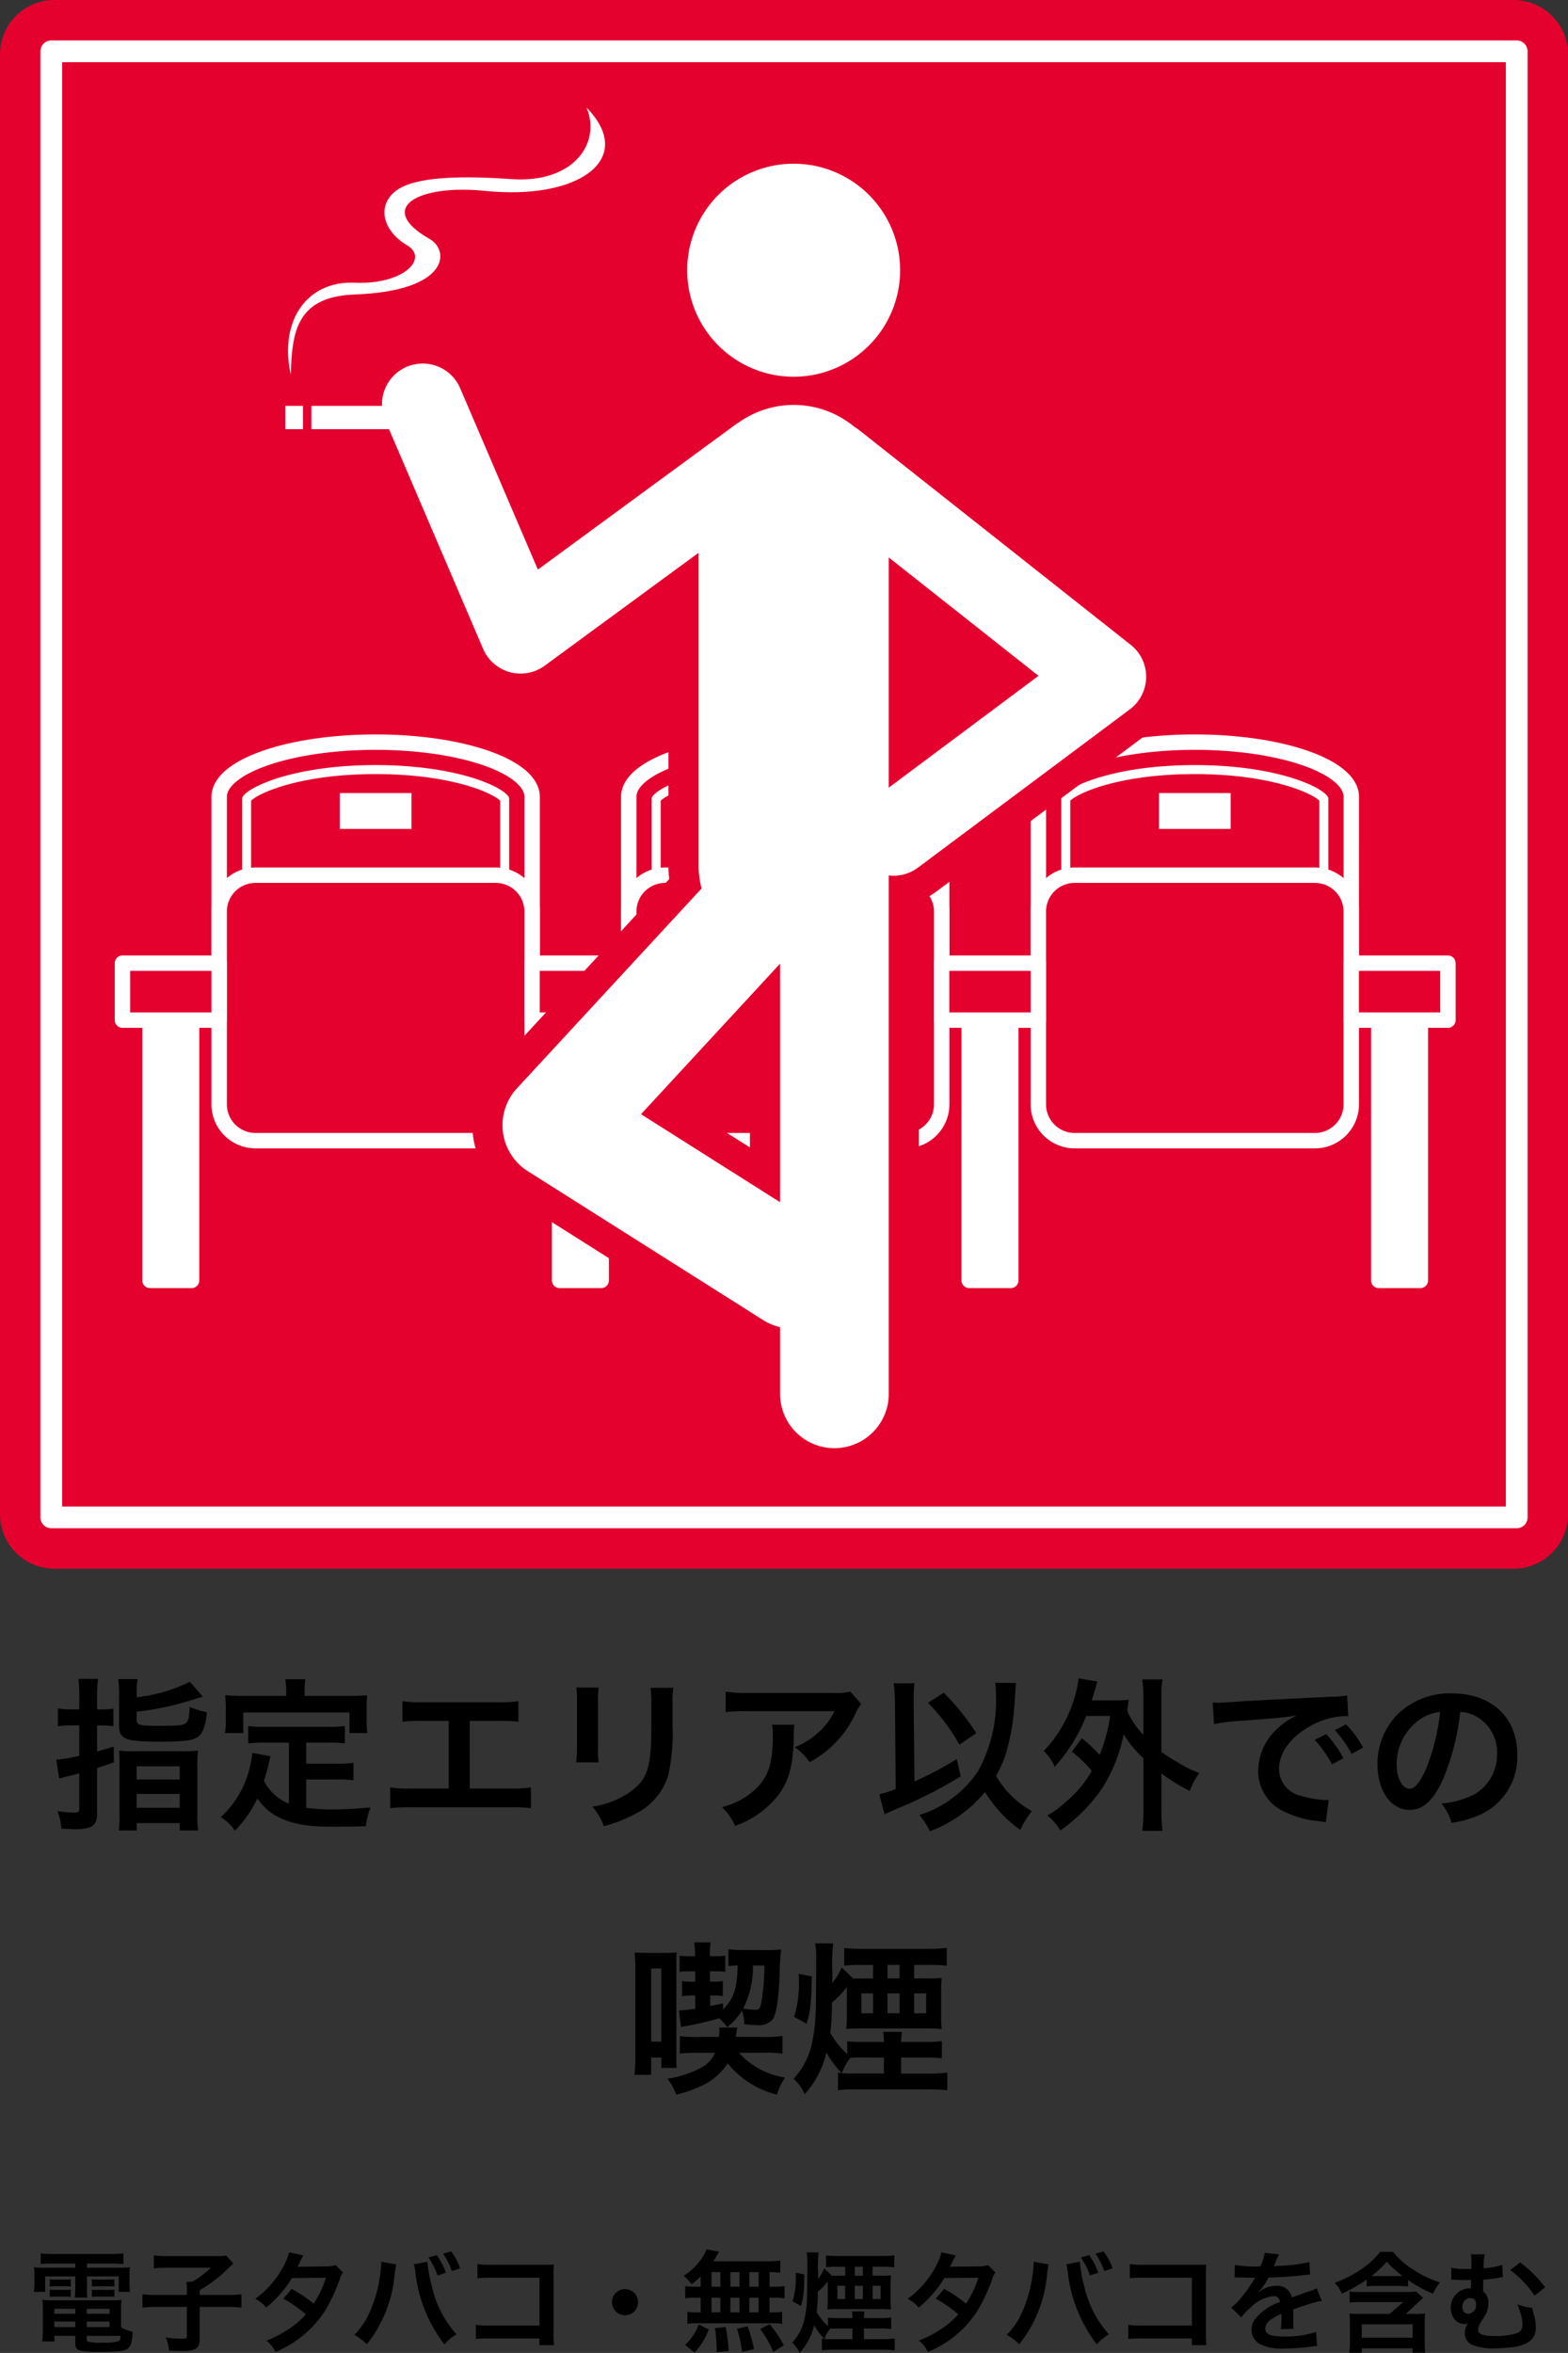 <svg xmlns="http://www.w3.org/2000/svg" width="143" height="214.497" viewBox="0 0 143 214.497">
  <rect x="0" y="0" width="143" height="214.497" fill="#333333" stroke="none"/>
  <g id="Picto-6" transform="translate(0 0)">
    <g id="グループ_420" data-name="グループ 420">
      <path id="長方形_1418" data-name="長方形 1418" d="M4.961,0H138.04A4.96,4.96,0,0,1,143,4.96V138.04A4.961,4.961,0,0,1,138.039,143H4.961A4.961,4.961,0,0,1,0,138.04V4.961A4.961,4.961,0,0,1,4.961,0Z" transform="translate(0 0)" fill="#e5012e"/>
      <path id="パス_25037" data-name="パス 25037" d="M0,0H133.645V133.646H0Z" transform="translate(4.677 4.678)" fill="#e5012e"/>
      <rect id="長方形_1420" data-name="長方形 1420" width="133.645" height="133.646" transform="translate(4.677 4.678)" fill="none" stroke="#fff" stroke-linecap="round" stroke-linejoin="round" stroke-width="1.984"/>
      <rect id="長方形_1421" data-name="長方形 1421" width="3.794" height="25.392" transform="translate(13.68 91.33)" fill="#fff"/>
      <rect id="長方形_1422" data-name="長方形 1422" width="3.794" height="25.392" transform="translate(13.68 91.33)" fill="none" stroke="#fff" stroke-linecap="round" stroke-linejoin="round" stroke-width="1.404"/>
      <rect id="長方形_1423" data-name="長方形 1423" width="3.793" height="25.392" transform="translate(51.035 91.33)" fill="#fff"/>
      <rect id="長方形_1424" data-name="長方形 1424" width="3.793" height="25.392" transform="translate(51.035 91.33)" fill="none" stroke="#fff" stroke-linecap="round" stroke-linejoin="round" stroke-width="1.404"/>
      <rect id="長方形_1425" data-name="長方形 1425" width="3.795" height="25.392" transform="translate(88.388 91.33)" fill="#fff"/>
      <rect id="長方形_1426" data-name="長方形 1426" width="3.795" height="25.392" transform="translate(88.388 91.33)" fill="none" stroke="#fff" stroke-linecap="round" stroke-linejoin="round" stroke-width="1.404"/>
      <rect id="長方形_1427" data-name="長方形 1427" width="3.793" height="25.392" transform="translate(125.742 91.33)" fill="#fff"/>
      <rect id="長方形_1428" data-name="長方形 1428" width="3.793" height="25.392" transform="translate(125.742 91.33)" fill="none" stroke="#fff" stroke-linecap="round" stroke-linejoin="round" stroke-width="1.404"/>
      <path id="パス_25012" data-name="パス 25012" d="M49.739,76.734c0-2.754-6.389-4.986-14.271-4.986S21.2,73.98,21.2,76.734V96.143a3.137,3.137,0,0,0,3.128,3.127H46.612a3.137,3.137,0,0,0,3.127-3.127Z" transform="translate(-1.21 -4.094)" fill="#e5012e"/>
      <path id="パス_25013" data-name="パス 25013" d="M49.739,76.734c0-2.754-6.389-4.986-14.271-4.986S21.2,73.98,21.2,76.734V96.143a3.137,3.137,0,0,0,3.128,3.127H46.612a3.137,3.137,0,0,0,3.127-3.127Z" transform="translate(-1.21 -4.094)" fill="none" stroke="#fff" stroke-linecap="round" stroke-linejoin="round" stroke-width="1.404"/>
      <path id="パス_25014" data-name="パス 25014" d="M23.851,77.077V96.294a.635.635,0,0,0,.626.625H46.764a.634.634,0,0,0,.624-.625V77.077c-.632-.841-4.656-2.676-11.769-2.676S24.483,76.236,23.851,77.077Z" transform="translate(-1.361 -4.245)" fill="none" stroke="#fff" stroke-linecap="round" stroke-linejoin="round" stroke-width="0.819"/>
      <path id="長方形_1429" data-name="長方形 1429" d="M3.316,0H25.224a3.317,3.317,0,0,1,3.317,3.317V20.886A3.317,3.317,0,0,1,25.224,24.2H3.316A3.316,3.316,0,0,1,0,20.887V3.316A3.316,3.316,0,0,1,3.316,0Z" transform="translate(19.988 79.784)" fill="#e5012e"/>
      <path id="長方形_1430" data-name="長方形 1430" d="M3.316,0H25.224a3.317,3.317,0,0,1,3.317,3.317V20.886A3.317,3.317,0,0,1,25.224,24.2H3.316A3.316,3.316,0,0,1,0,20.887V3.316A3.316,3.316,0,0,1,3.316,0Z" transform="translate(19.988 79.784)" fill="none" stroke="#fff" stroke-linecap="round" stroke-linejoin="round" stroke-width="1.404"/>
      <rect id="長方形_1431" data-name="長方形 1431" width="6.54" height="3.269" transform="translate(30.989 72.295)" fill="#fff"/>
      <rect id="長方形_1432" data-name="長方形 1432" width="8.821" height="5.193" transform="translate(11.167 87.802)" fill="#e5012e"/>
      <rect id="長方形_1433" data-name="長方形 1433" width="8.821" height="5.193" transform="translate(11.167 87.802)" fill="none" stroke="#fff" stroke-linecap="round" stroke-linejoin="round" stroke-width="1.404"/>
      <path id="パス_25015" data-name="パス 25015" d="M89.352,76.734c0-2.754-6.388-4.986-14.27-4.986S60.811,73.98,60.811,76.734V96.143a3.137,3.137,0,0,0,3.128,3.127H86.225a3.136,3.136,0,0,0,3.127-3.127Z" transform="translate(-3.47 -4.094)" fill="#e5012e"/>
      <path id="パス_25016" data-name="パス 25016" d="M89.352,76.734c0-2.754-6.388-4.986-14.27-4.986S60.811,73.98,60.811,76.734V96.143a3.137,3.137,0,0,0,3.128,3.127H86.225a3.136,3.136,0,0,0,3.127-3.127Z" transform="translate(-3.47 -4.094)" fill="none" stroke="#fff" stroke-linecap="round" stroke-linejoin="round" stroke-width="1.404"/>
      <path id="パス_25017" data-name="パス 25017" d="M63.466,77.077V96.294a.633.633,0,0,0,.624.625H86.377A.634.634,0,0,0,87,96.294V77.077c-.631-.841-4.656-2.676-11.768-2.676S64.1,76.236,63.466,77.077Z" transform="translate(-3.621 -4.245)" fill="none" stroke="#fff" stroke-linecap="round" stroke-linejoin="round" stroke-width="0.819"/>
      <path id="長方形_1434" data-name="長方形 1434" d="M3.316,0H25.224a3.317,3.317,0,0,1,3.317,3.317V20.886A3.317,3.317,0,0,1,25.224,24.2H3.316A3.316,3.316,0,0,1,0,20.887V3.316A3.316,3.316,0,0,1,3.316,0Z" transform="translate(57.341 79.784)" fill="#e5012e"/>
      <path id="長方形_1435" data-name="長方形 1435" d="M3.316,0H25.224a3.317,3.317,0,0,1,3.317,3.317V20.886A3.317,3.317,0,0,1,25.224,24.2H3.316A3.316,3.316,0,0,1,0,20.887V3.316A3.316,3.316,0,0,1,3.316,0Z" transform="translate(57.341 79.784)" fill="none" stroke="#fff" stroke-linecap="round" stroke-linejoin="round" stroke-width="1.404"/>
      <rect id="長方形_1436" data-name="長方形 1436" width="6.54" height="3.269" transform="translate(68.342 72.295)" fill="#fff"/>
      <rect id="長方形_1437" data-name="長方形 1437" width="8.821" height="5.193" transform="translate(48.52 87.802)" fill="#e5012e"/>
      <rect id="長方形_1438" data-name="長方形 1438" width="8.821" height="5.193" transform="translate(48.52 87.802)" fill="none" stroke="#fff" stroke-linecap="round" stroke-linejoin="round" stroke-width="1.404"/>
      <path id="パス_25018" data-name="パス 25018" d="M128.967,76.734c0-2.754-6.389-4.986-14.271-4.986s-14.27,2.232-14.27,4.986V96.143a3.137,3.137,0,0,0,3.128,3.127H125.84a3.136,3.136,0,0,0,3.125-3.127Z" transform="translate(-5.73 -4.094)" fill="#e5012e"/>
      <path id="パス_25019" data-name="パス 25019" d="M128.967,76.734c0-2.754-6.389-4.986-14.271-4.986s-14.27,2.232-14.27,4.986V96.143a3.137,3.137,0,0,0,3.128,3.127H125.84a3.136,3.136,0,0,0,3.125-3.127Z" transform="translate(-5.73 -4.094)" fill="none" stroke="#fff" stroke-linecap="round" stroke-linejoin="round" stroke-width="1.404"/>
      <path id="パス_25020" data-name="パス 25020" d="M103.079,77.077V96.294a.634.634,0,0,0,.626.625h22.286a.634.634,0,0,0,.624-.625V77.077c-.631-.841-4.657-2.676-11.769-2.676S103.711,76.236,103.079,77.077Z" transform="translate(-5.881 -4.245)" fill="none" stroke="#fff" stroke-linecap="round" stroke-linejoin="round" stroke-width="0.819"/>
      <path id="長方形_1439" data-name="長方形 1439" d="M3.316,0H25.222A3.318,3.318,0,0,1,28.54,3.318V20.886A3.317,3.317,0,0,1,25.223,24.2H3.315A3.315,3.315,0,0,1,0,20.888V3.316A3.316,3.316,0,0,1,3.316,0Z" transform="translate(94.695 79.784)" fill="#e5012e"/>
      <path id="長方形_1440" data-name="長方形 1440" d="M3.316,0H25.222A3.318,3.318,0,0,1,28.54,3.318V20.886A3.317,3.317,0,0,1,25.223,24.2H3.315A3.315,3.315,0,0,1,0,20.888V3.316A3.316,3.316,0,0,1,3.316,0Z" transform="translate(94.695 79.784)" fill="none" stroke="#fff" stroke-linecap="round" stroke-linejoin="round" stroke-width="1.404"/>
      <rect id="長方形_1441" data-name="長方形 1441" width="6.538" height="3.269" transform="translate(105.696 72.295)" fill="#fff"/>
      <rect id="長方形_1442" data-name="長方形 1442" width="8.821" height="5.193" transform="translate(85.875 87.802)" fill="#e5012e"/>
      <rect id="長方形_1443" data-name="長方形 1443" width="8.821" height="5.193" transform="translate(85.875 87.802)" fill="none" stroke="#fff" stroke-linecap="round" stroke-linejoin="round" stroke-width="1.404"/>
      <rect id="長方形_1444" data-name="長方形 1444" width="8.821" height="5.193" transform="translate(123.228 87.802)" fill="#e5012e"/>
      <rect id="長方形_1445" data-name="長方形 1445" width="8.821" height="5.193" transform="translate(123.228 87.802)" fill="none" stroke="#fff" stroke-linecap="round" stroke-linejoin="round" stroke-width="1.404"/>
      <path id="パス_25021" data-name="パス 25021" d="M55.079,10.4c1.363,3.213-1.167,6.913-6.815,6.522s-9.346-.1-10.806,1.266-.877,3.5,1.264,4.77c1.992,1.177-.29,3.6-4.769,3.408s-6.912,3.6-5.842,8.372c.1-3.991.585-7.108,5.842-7.3,8.6-.319,8.684-4,6.815-5.063-4.965-2.823-1.057-5.006,5.063-4.381,8.568.876,13.826-2.92,9.249-7.594" transform="translate(-1.59 -0.593)" fill="#fff"/>
      <path id="パス_25022" data-name="パス 25022" d="M86.659,24.323A10.536,10.536,0,1,1,76.123,13.787,10.536,10.536,0,0,1,86.659,24.323" transform="translate(-3.742 -0.787)" fill="#e5012e"/>
      <path id="パス_25023" data-name="パス 25023" d="M86.659,24.323A10.536,10.536,0,1,1,76.123,13.787,10.536,10.536,0,0,1,86.659,24.323Z" transform="translate(-3.742 -0.787)" fill="none" stroke="#e5012e" stroke-width="5.5"/>
      <path id="パス_25024" data-name="パス 25024" d="M83.162,73.81V52.824l13.657,10.79L83.162,73.81M60.571,103.575c3.282-3.555,8.951-9.688,12.679-13.723V111.6l-12.679-8.021m44.652-42.794L80.446,41.2a3.519,3.519,0,0,0-.416-.279A8.655,8.655,0,0,0,69.509,40.5c-.114.067-.223.139-.333.218,0,0-12.857,9.431-18.015,13.213L44.083,37.417a3.717,3.717,0,1,0-6.833,2.928l8.92,20.814a3.717,3.717,0,0,0,5.613,1.533L65.816,52.4V80.865A8.691,8.691,0,0,0,66.091,83L49.251,101.22a4.957,4.957,0,0,0,.991,7.551l21.475,13.582a4.949,4.949,0,0,0,1.533.636v6.078a4.956,4.956,0,0,0,9.912,0V81.81a3.7,3.7,0,0,0,2.661-.709l19.32-14.426a3.716,3.716,0,0,0,.08-5.894" transform="translate(-2.108 -2.006)" fill="#e5012e"/>
      <path id="パス_25025" data-name="パス 25025" d="M83.162,73.81V52.824l13.657,10.79ZM60.571,103.575c3.282-3.555,8.951-9.688,12.679-13.723V111.6l-12.679-8.021m44.652-42.794L80.446,41.2a3.519,3.519,0,0,0-.416-.279A8.655,8.655,0,0,0,69.509,40.5c-.114.067-.223.139-.333.218,0,0-12.857,9.431-18.015,13.213L44.083,37.417a3.717,3.717,0,1,0-6.833,2.928l8.92,20.814a3.717,3.717,0,0,0,5.613,1.533L65.816,52.4V80.865A8.691,8.691,0,0,0,66.091,83L49.251,101.22a4.957,4.957,0,0,0,.991,7.551l21.475,13.582a4.949,4.949,0,0,0,1.533.636v6.078a4.956,4.956,0,0,0,9.912,0V81.81a3.7,3.7,0,0,0,2.661-.709l19.32-14.426a3.716,3.716,0,0,0,.08-5.894" transform="translate(-2.108 -2.006)" fill="none" stroke="#e5012e" stroke-width="5.5"/>
      <rect id="長方形_1446" data-name="長方形 1446" width="12.252" height="2.126" transform="translate(28.399 36.999)" fill="#fff"/>
      <rect id="長方形_1447" data-name="長方形 1447" width="1.617" height="2.126" transform="translate(26.017 36.999)" fill="#fff"/>
      <path id="パス_25026" data-name="パス 25026" d="M85.882,25.536a9.709,9.709,0,1,1-9.709-9.709,9.708,9.708,0,0,1,9.709,9.709" transform="translate(-3.792 -0.903)" fill="#fff"/>
      <path id="パス_25027" data-name="パス 25027" d="M83.162,73.81V52.824l13.657,10.79L83.162,73.81M60.571,103.575c3.282-3.555,8.951-9.688,12.679-13.723V111.6l-12.679-8.021m44.652-42.794L80.446,41.2a3.519,3.519,0,0,0-.416-.279A8.655,8.655,0,0,0,69.509,40.5c-.114.067-.223.139-.333.218,0,0-12.857,9.431-18.015,13.213L44.083,37.417a3.717,3.717,0,1,0-6.833,2.928l8.92,20.814a3.717,3.717,0,0,0,5.613,1.533L65.816,52.4V80.865A8.691,8.691,0,0,0,66.091,83L49.251,101.22a4.957,4.957,0,0,0,.991,7.551l21.475,13.582a4.949,4.949,0,0,0,1.533.636v6.078a4.956,4.956,0,0,0,9.912,0V81.81a3.7,3.7,0,0,0,2.661-.709l19.32-14.426a3.716,3.716,0,0,0,.08-5.894" transform="translate(-2.108 -2.006)" fill="#fff"/>
    </g>
    <path id="パス_29724" data-name="パス 29724" d="M-64.77-9.84h-.78a7.261,7.261,0,0,1-1.17-.09V-8.3a7.913,7.913,0,0,1,1.17-.075h.78v2.76a12.333,12.333,0,0,1-2.1.36l.27,1.725c.24-.075.3-.09.585-.165.63-.15,1.05-.255,1.245-.315v3.18c0,.33-.09.4-.45.4a11.506,11.506,0,0,1-1.545-.135,5.115,5.115,0,0,1,.36,1.6c.555.03.795.045,1.1.045a4.767,4.767,0,0,0,1.47-.15c.465-.165.69-.57.69-1.245V-4.485l1.53-.525-.015-1.44c-.705.225-.945.285-1.515.45V-8.37h.33a10.464,10.464,0,0,1,1.155.06v-1.6a7.469,7.469,0,0,1-1.155.075h-.33v-1.275a10.663,10.663,0,0,1,.09-1.515h-1.8a11.043,11.043,0,0,1,.09,1.53Zm5.235-1.425A8.1,8.1,0,0,1-59.46-12.6h-1.755a9.467,9.467,0,0,1,.075,1.425v2.85c0,1.2.585,1.425,3.615,1.425,2.97,0,3.54-.135,3.99-.945a4.4,4.4,0,0,0,.39-1.74,7.978,7.978,0,0,1-1.56-.48c-.03.9-.1,1.23-.3,1.44-.21.24-.645.285-2.685.285-1.6,0-1.845-.075-1.845-.555V-9.63a26.393,26.393,0,0,0,3.255-.57c.57-.135,1.5-.405,2.775-.8L-54.69-12.36a14.17,14.17,0,0,1-4.845,1.41ZM-61.1-.27A9.052,9.052,0,0,1-61.17,1.2h1.635V.525h3.93V1.2h1.68A8.993,8.993,0,0,1-54-.33V-4.785a9.278,9.278,0,0,1,.06-1.3,9.972,9.972,0,0,1-1.38.06h-4.485a10.205,10.205,0,0,1-1.335-.06A12.558,12.558,0,0,1-61.1-4.815Zm1.56-4.38h3.93v1.2h-3.93Zm0,2.52h3.93V-.87h-3.93Zm13.89.885a4.347,4.347,0,0,1-2.28-2.085c.225-.7.315-1.05.39-1.35.135-.615.135-.63.21-.885L-48.99-5.88a9.3,9.3,0,0,1-.3,1.62A8.881,8.881,0,0,1-51.87-.015a4.083,4.083,0,0,1,1.29,1.23,10.626,10.626,0,0,0,2.055-2.94C-47.295.09-45.33.855-41.82.855c1.185,0,1.965-.015,3.195-.045a5.834,5.834,0,0,1,.42-1.71c-1.53.135-2.55.18-3.42.18A17.535,17.535,0,0,1-44.07-.87V-3.45h2.835a10.126,10.126,0,0,1,1.47.075V-4.98a7.694,7.694,0,0,1-1.47.09H-44.07V-6.81H-42.1a10.754,10.754,0,0,1,1.545.075v-1.59A10.5,10.5,0,0,1-42.1-8.25H-47.85a10.053,10.053,0,0,1-1.515-.075v1.59A10.678,10.678,0,0,1-47.85-6.81h2.2ZM-45.9-11.07h-3.915c-.6,0-1.11-.015-1.65-.06.03.345.06.72.06,1.11v1.155A6.629,6.629,0,0,1-51.48-7.68h1.665V-9.555h9.69V-7.68h1.62a9.685,9.685,0,0,1-.06-1.17v-1.17a8.253,8.253,0,0,1,.06-1.11c-.555.045-1.065.06-1.665.06h-4.05v-.57a4.555,4.555,0,0,1,.075-.945H-45.99a4.854,4.854,0,0,1,.09.96Zm16.74,2.28h2.52a15.259,15.259,0,0,1,1.92.075V-10.59a10.842,10.842,0,0,1-1.95.1h-6.675a10.842,10.842,0,0,1-1.95-.1v1.875a15.407,15.407,0,0,1,1.92-.075h2.3v6.165h-3.39a10.744,10.744,0,0,1-1.95-.105V-.84A15.407,15.407,0,0,1-34.5-.915h9a15.407,15.407,0,0,1,1.92.075V-2.73a10.744,10.744,0,0,1-1.95.105h-3.63Zm9.72-3.045a9.47,9.47,0,0,1,.06,1.35V-6.36a10.817,10.817,0,0,1-.075,1.35H-17.4a7.241,7.241,0,0,1-.06-1.32v-4.14a7.624,7.624,0,0,1,.06-1.35Zm6.765.03A7.9,7.9,0,0,1-12.6-10.38V-8.5c0,1.2-.015,1.86-.075,2.5-.165,1.98-.66,2.895-2.07,3.825a8.091,8.091,0,0,1-3.24,1.2A5.124,5.124,0,0,1-16.935.81,12.688,12.688,0,0,0-14.01-.345a5.745,5.745,0,0,0,2.955-3.5,17.717,17.717,0,0,0,.39-4.545V-10.41a7.115,7.115,0,0,1,.075-1.4Zm18.21.33a4.129,4.129,0,0,1-1.455.135H-3.75a11.959,11.959,0,0,1-2.07-.12v1.875a14.419,14.419,0,0,1,2.04-.09H4.1A6.22,6.22,0,0,1,2.67-7.77,6.956,6.956,0,0,1,.48-6.39,5.07,5.07,0,0,1,1.83-5.025,9.382,9.382,0,0,0,3.63-6.27,9.519,9.519,0,0,0,5.94-9.285a4.169,4.169,0,0,1,.6-1.05ZM-1.59-8.445a3.8,3.8,0,0,1,.075.9c0,2.835-.48,4.125-2.01,5.34A6.916,6.916,0,0,1-6.15-.93,5.3,5.3,0,0,1-4.965.78,8.667,8.667,0,0,0-1.1-1.92C-.075-3.225.33-4.665.39-7.23A6.887,6.887,0,0,1,.45-8.445ZM18.765-12.27a6.125,6.125,0,0,1,.06.99A13.316,13.316,0,0,1,17.2-4.215a9.982,9.982,0,0,1-5.355,4,6.877,6.877,0,0,1,.96,1.485A11.949,11.949,0,0,0,17.835-2.31,11.692,11.692,0,0,0,21.06,1.155a6.6,6.6,0,0,1,1.05-1.71A8.659,8.659,0,0,1,18.84-3.78a10.736,10.736,0,0,0,.945-2.19,20.136,20.136,0,0,0,.72-4.185c.135-1.92.135-1.92.15-2.085ZM9.69-2.58a9.805,9.805,0,0,1-1.5.48L8.67-.27c.375-.18.48-.225,1.05-.48a40.145,40.145,0,0,0,5.895-2.985l-.36-1.575A31.348,31.348,0,0,1,11.4-3.27l-.075-7.155v-.33a13.247,13.247,0,0,1,.075-1.47h-1.9a13.723,13.723,0,0,1,.12,1.785Zm2.94-7.86a17.332,17.332,0,0,1,2.865,3.825L17.04-7.68a22.447,22.447,0,0,0-2.97-3.675ZM25.755-5.985A11.242,11.242,0,0,1,27.57-4.23a10.225,10.225,0,0,1-2.28,2.745,9.05,9.05,0,0,1-1.77,1.32A4.837,4.837,0,0,1,24.7,1.2a15.078,15.078,0,0,0,3.75-3.75A14.4,14.4,0,0,0,30.48-7.56a10.121,10.121,0,0,0,1.8,2.175v4.62a15.56,15.56,0,0,1-.1,2H34.02a15.1,15.1,0,0,1-.1-2V-4a16.428,16.428,0,0,0,2.58,1.59,8.317,8.317,0,0,1,.87-1.635A9.864,9.864,0,0,1,35.34-5.055a13.529,13.529,0,0,1-1.425-.915v-4.875a9.551,9.551,0,0,1,.1-1.725H32.175a11.289,11.289,0,0,1,.1,1.725v3.33A7.327,7.327,0,0,1,30.81-9.69c.075-.645.075-.7.135-1.02-.36.03-.645.045-1.215.045H27.57c.09-.285.15-.495.255-.84.1-.39.165-.57.27-.87l-1.725-.3a11.492,11.492,0,0,1-.435,1.965A12.033,12.033,0,0,1,23.19-6.045a4.136,4.136,0,0,1,.99,1.44A14.812,14.812,0,0,0,27.06-9.24h2.19a15.829,15.829,0,0,1-.96,3.555A11.542,11.542,0,0,0,26.655-7.2ZM38.715-8.5a18.826,18.826,0,0,1,2.49-.3c2.91-.21,3.84-.3,5.055-.48A6.633,6.633,0,0,0,44.175-7.77,5.223,5.223,0,0,0,42.75-4.245,4.013,4.013,0,0,0,44.9-.63,9.024,9.024,0,0,0,48.4.36c.285.045.315.045.51.09l.27-2.04c-.15.015-.285.015-.3.015a9.1,9.1,0,0,1-2.235-.39,2.519,2.519,0,0,1-2-2.445c0-1.515,1.125-3.015,3.03-4.005a6.708,6.708,0,0,1,2.97-.81,2.323,2.323,0,0,1,.315.015l-.105-1.9a8.082,8.082,0,0,1-1.545.12c-4,.195-6.57.33-7.665.39-2.2.15-2.2.15-2.475.15-.075,0-.24,0-.57-.015Zm9.18,1.44A10.124,10.124,0,0,1,49.47-4.83l1.05-.555a9.721,9.721,0,0,0-1.575-2.2Zm4.41.7a8.675,8.675,0,0,0-1.56-2.115L49.74-7.95a11.052,11.052,0,0,1,1.53,2.175ZM61.17-9.615a3.278,3.278,0,0,1,1.515.45,3.716,3.716,0,0,1,1.845,3.33,4.2,4.2,0,0,1-2.085,3.75,7.972,7.972,0,0,1-2.985.825A4.785,4.785,0,0,1,60.375.5a9.807,9.807,0,0,0,2.355-.63,5.779,5.779,0,0,0,3.645-5.6c0-3.375-2.34-5.565-5.94-5.565a6.733,6.733,0,0,0-5.16,2.1,6.443,6.443,0,0,0-1.65,4.365c0,2.415,1.23,4.155,2.94,4.155,1.23,0,2.19-.885,3.045-2.82A21.7,21.7,0,0,0,61.17-9.615ZM59.34-9.6A19.769,19.769,0,0,1,58.1-4.53c-.54,1.29-1.05,1.92-1.545,1.92-.66,0-1.185-.975-1.185-2.205a5.022,5.022,0,0,1,2.04-4.05A3.818,3.818,0,0,1,59.34-9.6Zm-63.555,21.7a10.293,10.293,0,0,1-1.35-.075v1.545a4.7,4.7,0,0,1,.84-.06c-.045,2.13-.36,3.015-1.335,4.005v-.555c-.735.165-.9.195-1.17.24v-.96h.345a4.055,4.055,0,0,1,.81.06v-1.38a3.961,3.961,0,0,1-.81.06h-.36l-.015-.945H-6.7a4.387,4.387,0,0,1,.84.06V12.6a3.917,3.917,0,0,1-.84.06H-7.26v-.24a4.794,4.794,0,0,1,.075-1.02H-8.7a7.462,7.462,0,0,1,.09,1.14v.12h-.63a3.559,3.559,0,0,1-.78-.06v1.5a3.736,3.736,0,0,1,.78-.06H-8.6v.945H-8.97a4.029,4.029,0,0,1-.825-.06v1.38a4.219,4.219,0,0,1,.825-.06H-8.6l.015,1.2a13.1,13.1,0,0,1-1.5.165l.195,1.515a6.133,6.133,0,0,1,.675-.135A28.6,28.6,0,0,0-6.4,18.315a4.907,4.907,0,0,1,.72.81,5.875,5.875,0,0,0,1.35-1.5,4.074,4.074,0,0,1,.21,1.23,9.1,9.1,0,0,0,1.215.09,1.572,1.572,0,0,0,1.35-.51c.36-.48.555-1.755.66-4.125a19.9,19.9,0,0,1,.135-2.265,9.277,9.277,0,0,1-1.3.06Zm1.935,1.41a22.346,22.346,0,0,1-.255,3.18c-.135.765-.21.855-.585.855a7.454,7.454,0,0,1-1.1-.12,8.393,8.393,0,0,0,.885-3.915Zm-.06,7.95a9.673,9.673,0,0,1,1.7.09v-1.62a9.57,9.57,0,0,1-1.7.09H-4.89c.075-.555.09-.63.135-.855H-6.4c0,.12.015.18.015.24,0,.15-.03.39-.045.615h-1.95a10.172,10.172,0,0,1-1.62-.075v1.59A13.375,13.375,0,0,1-8.4,21.465h1.62a2.885,2.885,0,0,1-1.35,1.4,9.409,9.409,0,0,1-3,.96,5.686,5.686,0,0,1,.81,1.455,11.241,11.241,0,0,0,2.49-.9,5.505,5.505,0,0,0,2.19-1.95,8.4,8.4,0,0,0,4.5,2.85,5.133,5.133,0,0,1,.75-1.56A7.023,7.023,0,0,1-4.6,21.465ZM-13.05,12.36c-.435,0-.75-.015-1.065-.045.03.555.06,1,.06,1.68v7.62a15.67,15.67,0,0,1-.09,1.86h1.53V21.9h.93v.945h1.395c-.03-.375-.03-.63-.03-1.575V13.935c0-.9,0-1.26.03-1.62-.345.03-.63.045-1.125.045Zm.435,1.425h.93v6.66h-.93Zm23.985.9v-1.23h1.455a13.325,13.325,0,0,1,1.515.075V11.9a13.585,13.585,0,0,1-1.695.09H6.69a16.423,16.423,0,0,1-1.7-.075v1.605a11.9,11.9,0,0,1,1.53-.06h1.1v1.23H5.8L4.755,13.68A5.453,5.453,0,0,1,3.9,15.105c.015-.8.015-.825.015-.9A15.164,15.164,0,0,1,3.99,11.49H2.34a7.246,7.246,0,0,1,.1,1.32c0,1.89-.03,4.8-.06,5.28a16.321,16.321,0,0,1-.3,2.355,6.8,6.8,0,0,1-1.71,3.39,4.168,4.168,0,0,1,1.02,1.41,8.72,8.72,0,0,0,1.98-3.8,9.094,9.094,0,0,0,1.38,1.86,2.247,2.247,0,0,1-.33-.03v1.6A12.1,12.1,0,0,1,6.06,24.8h6.7a14.143,14.143,0,0,1,1.635.09v-1.62a12.41,12.41,0,0,1-1.635.09h-2.58V21.9h2.2a10.939,10.939,0,0,1,1.515.075V20.4a9.231,9.231,0,0,1-1.515.075h-2.2a6.577,6.577,0,0,1,.075-.915H8.535a6.372,6.372,0,0,1,.075.915H6.825a12.931,12.931,0,0,1-1.56-.06v1.17A8.029,8.029,0,0,1,3.72,19.65a22.524,22.524,0,0,0,.15-2.76,8.744,8.744,0,0,0,1.365-1.425V18.09a9.558,9.558,0,0,1-.06,1.2c.375-.03.7-.045,1.425-.045h5.865a12.633,12.633,0,0,1,1.425.06,9.757,9.757,0,0,1-.06-1.23V15.81a8.914,8.914,0,0,1,.06-1.17c-.405.03-.765.045-1.38.045Zm-1.335,0H8.94v-1.23h1.1ZM7.62,16.05v1.815H6.555V16.05Zm1.32,0h1.1v1.815H8.94Zm2.43,0h1.095v1.815H11.37ZM8.61,21.9v1.455H6.06c-.675,0-.84,0-1.29-.03a5.31,5.31,0,0,1,.78-1.4c.345-.03.615-.03,1.26-.03ZM1.56,18.81a7.423,7.423,0,0,0,.36-1.785c.075-.7.075-.84.12-2.52l-1.185-.24v.33a10.515,10.515,0,0,1-.435,3.6ZM-65.13,40.68v.38h-2.54a11.179,11.179,0,0,1-1.23-.04,6.4,6.4,0,0,1,.04.82v.63a4.62,4.62,0,0,1-.06.79h1.04V41.85h2.75v.99a8.065,8.065,0,0,1-.05.94h1.15a5.879,5.879,0,0,1-.04-.94v-.99h2.9v1.41h1.03a4.628,4.628,0,0,1-.05-.79v-.63a4.8,4.8,0,0,1,.04-.82,11.519,11.519,0,0,1-1.24.04h-2.68v-.38h2.29a10.155,10.155,0,0,1,1.03.04v-.97a9.285,9.285,0,0,1-1.13.06h-5.28a9.891,9.891,0,0,1-1.13-.06v.97c.33-.03.61-.04,1.05-.04Zm4.17,4.28a8.249,8.249,0,0,1,.04-.97,8.634,8.634,0,0,1-.99.04h-5.28a8.09,8.09,0,0,1-.95-.04,9,9,0,0,1,.05.96v1.84a7.632,7.632,0,0,1-.06.99h1.11v-.51h1.91v.68c0,.67.29.77,2.25.77,1.71,0,2.28-.07,2.57-.32.26-.22.37-.64.4-1.51a3.512,3.512,0,0,1-1.05-.4Zm-3.13,2.31H-61c-.03.34-.07.43-.19.49a4.731,4.731,0,0,1-1.42.13,4.773,4.773,0,0,1-1.41-.11c-.05-.02-.07-.07-.07-.15Zm-1.04-2.47v.46h-1.91V44.8Zm1.04,0h2.08v.46h-2.08Zm-1.04,1.17v.5h-1.91v-.5Zm1.04,0h2.08v.5h-2.08Zm-3.37-3.19a3.638,3.638,0,0,1,.52-.03h.88a3.486,3.486,0,0,1,.51.03v-.67a3.392,3.392,0,0,1-.51.03h-.88a2.39,2.39,0,0,1-.52-.03Zm0,.94a3.637,3.637,0,0,1,.52-.03h.88a3.214,3.214,0,0,1,.51.03v-.67a3.3,3.3,0,0,1-.51.03h-.88a2.389,2.389,0,0,1-.52-.03Zm3.84-.94a3.542,3.542,0,0,1,.52-.03h1.02a3.582,3.582,0,0,1,.51.03v-.67a3.392,3.392,0,0,1-.51.03H-63.1a2.341,2.341,0,0,1-.52-.03Zm0,.94a3.637,3.637,0,0,1,.52-.03h1.02a3.3,3.3,0,0,1,.51.03v-.67a3.3,3.3,0,0,1-.51.03H-63.1a2.341,2.341,0,0,1-.52-.03Zm8.66-.18h-2.66a12.131,12.131,0,0,1-1.39-.06v1.21a12.784,12.784,0,0,1,1.36-.06h2.69v2.64c0,.22-.07.26-.48.26a8.82,8.82,0,0,1-1.45-.12,4.025,4.025,0,0,1,.31,1.2c.72.03.92.04,1.12.04,1.33,0,1.67-.22,1.67-1.1V44.63h2.45a12.271,12.271,0,0,1,1.36.06V43.48a11.2,11.2,0,0,1-1.36.06h-2.45v-.43a13.6,13.6,0,0,0,2.13-1.54c.68-.65.68-.65.94-.89l-.65-.73a4.092,4.092,0,0,1-.87.05h-4.53a9.835,9.835,0,0,1-1.2-.06v1.18a9.9,9.9,0,0,1,1.21-.06h3.99a8.783,8.783,0,0,1-1.7,1.28h-.52c.02.23.03.44.03.76Zm13.57-2.72a2.625,2.625,0,0,1-.88.12c-2.44.02-2.44.02-2.6.04a4.983,4.983,0,0,0,.24-.48,5.269,5.269,0,0,1,.3-.56l-1.3-.29a6.1,6.1,0,0,1-.58,1.39,8.6,8.6,0,0,1-2.51,2.85,3.174,3.174,0,0,1,1,.8A10.346,10.346,0,0,0-45.38,42l3.11-.03a9.554,9.554,0,0,1-1.12,2.36,13.016,13.016,0,0,0-2.01-1.34l-.76.89a11.321,11.321,0,0,1,2.05,1.43,7.259,7.259,0,0,1-1.64,1.39,10.078,10.078,0,0,1-1.95,1,3.174,3.174,0,0,1,.83,1.03,9.765,9.765,0,0,0,4.56-3.82,16.773,16.773,0,0,0,1.28-2.75,1.791,1.791,0,0,1,.31-.67Zm4.16-.31v.14a7.338,7.338,0,0,1-.09.97,12.161,12.161,0,0,1-.94,3.43,6.739,6.739,0,0,1-1.43,2.13,4.326,4.326,0,0,1,1.14.86,11.818,11.818,0,0,0,2.54-6.38l.03-.24.05-.29.02-.17a1.153,1.153,0,0,1,.05-.2Zm2.97.24a4.2,4.2,0,0,1,.14.72,13.252,13.252,0,0,0,2.65,6.58,4.116,4.116,0,0,1,1.1-.92,9.686,9.686,0,0,1-2.23-4.32,12.389,12.389,0,0,1-.42-2.3Zm1.34-.62a6.562,6.562,0,0,1,.82,1.63l.76-.24a5.964,5.964,0,0,0-.83-1.61Zm2.89.99a5.918,5.918,0,0,0-.82-1.55l-.74.21a6.868,6.868,0,0,1,.8,1.58Zm7.22,6.39v.61h1.34a6.6,6.6,0,0,1-.05-1.03V41.6a6.067,6.067,0,0,1,.03-.83c-.35.02-.35.02-.87.02h-4.81a6.722,6.722,0,0,1-1.29-.07v1.3a9.786,9.786,0,0,1,1.28-.05h4.38v4.36h-4.55a6.429,6.429,0,0,1-1.25-.07v1.29a11.179,11.179,0,0,1,1.23-.04Zm7.81-4.5a1.186,1.186,0,0,0-1.19,1.19A1.186,1.186,0,0,0-15,45.39a1.186,1.186,0,0,0,1.19-1.19A1.186,1.186,0,0,0-15,43.01Zm6.9-.22h-.43a5.192,5.192,0,0,1-.98-.06v1.12a5.383,5.383,0,0,1,.98-.06h.43v1.34h-.23a6.424,6.424,0,0,1-.98-.05v1.1a4.6,4.6,0,0,1,.89-.06H-1.6a4.685,4.685,0,0,1,.93.06v-1.1a5.769,5.769,0,0,1-.95.05h-.2V43.79h.39a5.255,5.255,0,0,1,.98.06V42.73a5.192,5.192,0,0,1-.98.06h-.39V41.46c.51.01.65.02.98.05v-1.1a9.486,9.486,0,0,1-1.26.06H-6.95c.14-.21.22-.34.32-.51a3.175,3.175,0,0,1,.21-.36l-1.16-.22a2.488,2.488,0,0,1-.21.49A5.75,5.75,0,0,1-9.65,41.8a4.47,4.47,0,0,1,.73.76,9.4,9.4,0,0,0,.82-.7Zm.99-1.33h.81v1.33h-.81Zm0,2.33h.81v1.34h-.81Zm1.72,1.34V43.79h.83v1.34Zm0-2.34V41.46h.83v1.33Zm1.73,2.34V43.79h.85v1.34Zm0-2.34V41.46h.85v1.33Zm3.15,5.34a11.192,11.192,0,0,0-1.3-1.92l-.86.43a9.977,9.977,0,0,1,1.2,2.09Zm-2.72.35a13.86,13.86,0,0,0-.59-2.08l-.97.22a11.571,11.571,0,0,1,.47,2.1Zm-2.32.17a13.485,13.485,0,0,0-.27-2.19l-.97.11a17.366,17.366,0,0,1,.15,1.77v.41Zm-3.1.14a6.587,6.587,0,0,0,1.29-2.1l-.92-.46A4.758,4.758,0,0,1-9.52,48.1Zm16.23-7v-.82h.97a8.883,8.883,0,0,1,1.01.05V39.93a9.057,9.057,0,0,1-1.13.06H4.46a10.949,10.949,0,0,1-1.13-.05v1.07a7.93,7.93,0,0,1,1.02-.04h.73v.82H3.87l-.7-.67a3.635,3.635,0,0,1-.57.95c.01-.53.01-.55.01-.6a10.109,10.109,0,0,1,.05-1.81H1.56a4.831,4.831,0,0,1,.07.88c0,1.26-.02,3.2-.04,3.52a10.881,10.881,0,0,1-.2,1.57A4.536,4.536,0,0,1,.25,47.89a2.778,2.778,0,0,1,.68.94A5.813,5.813,0,0,0,2.25,46.3a6.063,6.063,0,0,0,.92,1.24,1.5,1.5,0,0,1-.22-.02v1.07a8.065,8.065,0,0,1,1.09-.06H8.51a9.428,9.428,0,0,1,1.09.06V47.51a8.274,8.274,0,0,1-1.09.06H6.79V46.6H8.26a7.292,7.292,0,0,1,1.01.05V45.6a6.154,6.154,0,0,1-1.01.05H6.79a4.385,4.385,0,0,1,.05-.61H5.69a4.248,4.248,0,0,1,.05.61H4.55a8.62,8.62,0,0,1-1.04-.04v.78A5.353,5.353,0,0,1,2.48,45.1a15.016,15.016,0,0,0,.1-1.84,5.829,5.829,0,0,0,.91-.95v1.75a6.372,6.372,0,0,1-.04.8c.25-.02.47-.03.95-.03H8.31a8.423,8.423,0,0,1,.95.04,6.5,6.5,0,0,1-.04-.82V42.54a5.943,5.943,0,0,1,.04-.78c-.27.02-.51.03-.92.03Zm-.89,0H5.96v-.82h.73Zm-1.61.91v1.21H4.37V42.7Zm.88,0h.73v1.21H5.96Zm1.62,0h.73v1.21H7.58ZM5.74,46.6v.97H4.04c-.45,0-.56,0-.86-.02a3.54,3.54,0,0,1,.52-.93c.23-.02.41-.02.84-.02Zm-4.7-2.06a4.949,4.949,0,0,0,.24-1.19c.05-.47.05-.56.08-1.68l-.79-.16v.22a7.01,7.01,0,0,1-.29,2.4Zm17.07-3.72a2.625,2.625,0,0,1-.88.12c-2.44.02-2.44.02-2.6.04a4.983,4.983,0,0,0,.24-.48,5.268,5.268,0,0,1,.3-.56l-1.3-.29a6.1,6.1,0,0,1-.58,1.39,8.6,8.6,0,0,1-2.51,2.85,3.174,3.174,0,0,1,1,.8A10.346,10.346,0,0,0,14.12,42l3.11-.03a9.554,9.554,0,0,1-1.12,2.36,13.016,13.016,0,0,0-2.01-1.34l-.76.89a11.321,11.321,0,0,1,2.05,1.43,7.259,7.259,0,0,1-1.64,1.39,10.079,10.079,0,0,1-1.95,1,3.174,3.174,0,0,1,.83,1.03,9.765,9.765,0,0,0,4.56-3.82,16.773,16.773,0,0,0,1.28-2.75,1.791,1.791,0,0,1,.31-.67Zm4.16-.31v.14a7.338,7.338,0,0,1-.09.97,12.161,12.161,0,0,1-.94,3.43,6.739,6.739,0,0,1-1.43,2.13,4.326,4.326,0,0,1,1.14.86,11.818,11.818,0,0,0,2.54-6.38l.03-.24.05-.29.02-.17a1.153,1.153,0,0,1,.05-.2Zm2.97.24a4.2,4.2,0,0,1,.14.72,13.252,13.252,0,0,0,2.65,6.58,4.116,4.116,0,0,1,1.1-.92,9.686,9.686,0,0,1-2.23-4.32,12.389,12.389,0,0,1-.42-2.3Zm1.34-.62a6.562,6.562,0,0,1,.82,1.63l.76-.24a5.964,5.964,0,0,0-.83-1.61Zm2.89.99a5.918,5.918,0,0,0-.82-1.55l-.74.21a6.868,6.868,0,0,1,.8,1.58Zm7.22,6.39v.61h1.34a6.6,6.6,0,0,1-.05-1.03V41.6a6.066,6.066,0,0,1,.03-.83c-.35.02-.35.02-.87.02H32.33a6.722,6.722,0,0,1-1.29-.07v1.3a9.786,9.786,0,0,1,1.28-.05H36.7v4.36H32.15a6.429,6.429,0,0,1-1.25-.07v1.29a11.179,11.179,0,0,1,1.23-.04Zm3.91-5.56a1.1,1.1,0,0,1,.16-.01c.09,0,.09,0,.28.01.22,0,1.1.02,1.26.02,0,0,.13-.01.17-.01a.489.489,0,0,0-.08.13,13.244,13.244,0,0,1-1.2,1.71,6.126,6.126,0,0,1-.9.89l.91.9a4.5,4.5,0,0,1,.87-.91,3.381,3.381,0,0,1,2.05-1.03.549.549,0,0,1,.61.54,4.892,4.892,0,0,0-2.15,1.41,1.594,1.594,0,0,0-.44,1.11A1.45,1.45,0,0,0,42.87,48a4.3,4.3,0,0,0,2.23.42,18.138,18.138,0,0,0,2.56-.18,2.946,2.946,0,0,1,.46-.04l-.1-1.29a8.688,8.688,0,0,1-2.94.42c-1.21,0-1.69-.21-1.69-.73a1.053,1.053,0,0,1,.52-.82,6.078,6.078,0,0,1,.96-.52v.24a7.917,7.917,0,0,1-.06,1.16l1.16-.03a4.106,4.106,0,0,1-.03-.53c0-.07,0-.16.01-.33v-.4c0-.14,0-.14-.01-.4v-.11q1.29-.45,1.5-.51a8.827,8.827,0,0,1,1.11-.27l-.47-1.15a3.124,3.124,0,0,1-.74.3q-.375.12-1.53.54a1.316,1.316,0,0,0-1.43-1.06,2.417,2.417,0,0,0-1.41.45c-.13.1-.13.1-.2.15l-.01-.02a5.175,5.175,0,0,0,.92-1.33c1.01-.03,2.28-.11,3.01-.2.51-.06.51-.06.79-.08l-.07-1.14a13.509,13.509,0,0,1-2.62.34c-.55.03-.55.03-.63.04.02-.04.04-.07.09-.18a7.64,7.64,0,0,1,.4-.9l-1.31-.14a3.96,3.96,0,0,1-.4,1.24,12.084,12.084,0,0,1-2.32-.13Zm12.04.81a7.306,7.306,0,0,1,.86-.04h2.08a6.846,6.846,0,0,1,.84.04v-.58a10.7,10.7,0,0,0,2.27,1.24,4.564,4.564,0,0,1,.64-1.02,9.734,9.734,0,0,1-2.43-1.16,7.222,7.222,0,0,1-1.86-1.63H53.87a7.09,7.09,0,0,1-1.62,1.51,11.238,11.238,0,0,1-2.53,1.32,3.064,3.064,0,0,1,.66.99,14.327,14.327,0,0,0,2.26-1.29Zm.82-.94c-.14,0-.21,0-.37-.01a8.9,8.9,0,0,0,1.38-1.3,10.115,10.115,0,0,0,1.44,1.31H53.46Zm2.75,3.45,1.19-1.11c.25-.23.38-.35.38-.36l-.62-.57a5.9,5.9,0,0,1-.88.04H51.85a4.117,4.117,0,0,1-.77-.05v1.02a6.538,6.538,0,0,1,.96-.05h3.94l-1.26,1.08H51.88a6.607,6.607,0,0,1-.82-.04,5.783,5.783,0,0,1,.05.78v1.93a5.847,5.847,0,0,1-.06.87h1.14v-.4h4.64v.4h1.15a5.555,5.555,0,0,1-.05-.85V46.05a6.711,6.711,0,0,1,.04-.82,5.631,5.631,0,0,1-.79.04Zm-4.02.95h4.64v1.22H52.19Zm12.82-5.41a8.123,8.123,0,0,1-1.71.3,2.181,2.181,0,0,0,.01-.24,2.478,2.478,0,0,1,.01-.34,3.275,3.275,0,0,1,.09-.69l-1.27-.01a3.814,3.814,0,0,1,.05.76v.37a1.157,1.157,0,0,0-.01.21h-.43a5.389,5.389,0,0,1-1.38-.11l-.01,1.1a1.1,1.1,0,0,1,.16-.01,2.035,2.035,0,0,1,.22.01c.29.01.5.02.77.02h.65v.31c-.01.22-.01.38-.01.45h-.11a1.733,1.733,0,0,0-1.73,1.74,1.9,1.9,0,0,0,.24.94,1.237,1.237,0,0,0,1.01.58.529.529,0,0,0,.3-.09h.02a1.539,1.539,0,0,0-.29.89,1.11,1.11,0,0,0,.66,1.08,4.844,4.844,0,0,0,2.04.33,11.843,11.843,0,0,0,1.44-.09,3.943,3.943,0,0,0,1.55-.41,1.5,1.5,0,0,0,.78-1.47,3.606,3.606,0,0,0-.14-1c-.08-.28-.08-.28-.11-.39-.05-.21-.05-.21-.09-.34a4.362,4.362,0,0,1-1.34-.32,4.963,4.963,0,0,1,.25.7,3.477,3.477,0,0,1,.22,1.15c0,.48-.22.73-.76.86a7.116,7.116,0,0,1-1.65.19c-1.15,0-1.63-.16-1.63-.55a1.779,1.779,0,0,1,.36-.91,5.2,5.2,0,0,0,.34-.56,1.989,1.989,0,0,0,.23-.95,1.294,1.294,0,0,0-.48-1.11c0-.32,0-.37.01-1.06a12.643,12.643,0,0,0,1.49-.19,2.08,2.08,0,0,1,.3-.04ZM62.1,43.83c.36.02.52.21.52.6a.777.777,0,0,1-.71.83c-.33,0-.54-.25-.54-.64a.767.767,0,0,1,.69-.8A.076.076,0,0,1,62.1,43.83Zm3.63-2.56a9.021,9.021,0,0,1,2.22,2.34l.96-.77a10.626,10.626,0,0,0-2.28-2.26Z" transform="translate(72 165.668)"/>
  </g>
</svg>
